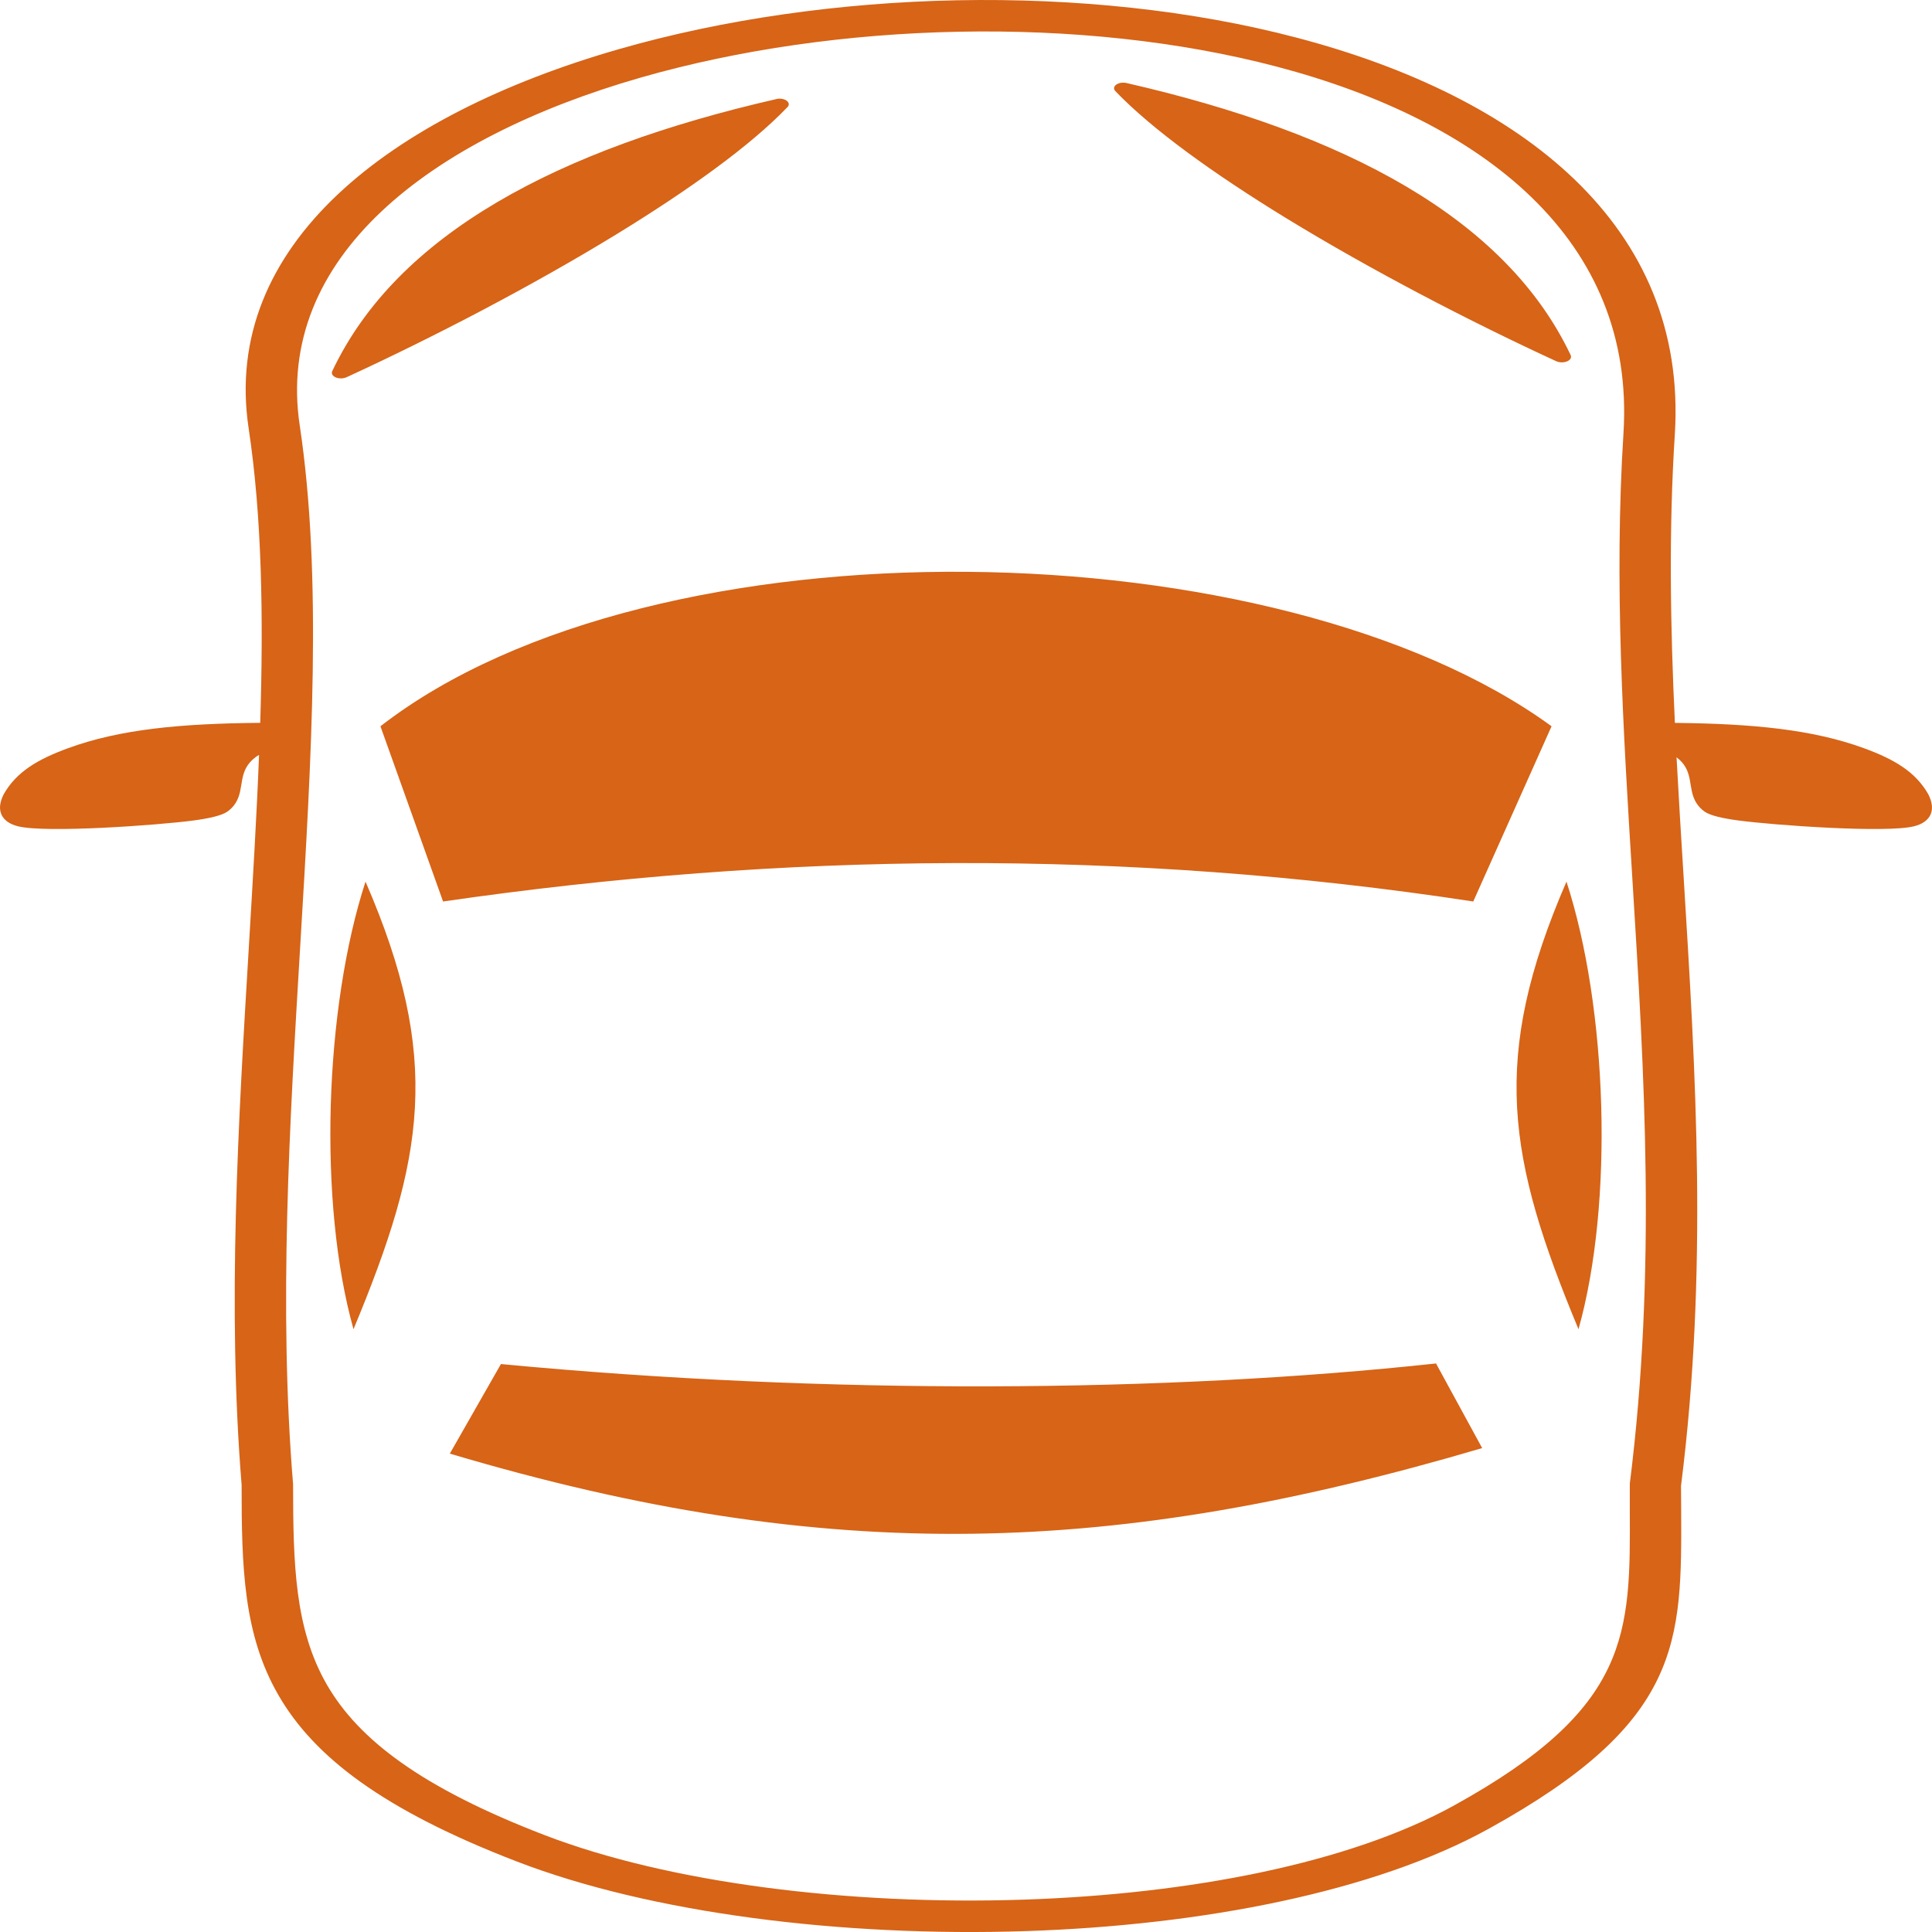 <svg width="36" height="36" viewBox="0 0 36 36" fill="none" xmlns="http://www.w3.org/2000/svg">
<g clip-path="url(#clip0_1548_288)">
<path fill-rule="evenodd" clip-rule="evenodd" d="M8.256 16.798L7.089 13.533C12.21 9.559 23.838 9.832 28.911 13.533L27.452 16.798C20.952 15.804 14.562 15.883 8.256 16.798ZM5.585 7.927C6.008 10.743 5.806 14.102 5.593 17.647C5.397 20.922 5.19 24.357 5.461 27.654V27.668C5.463 29.141 5.491 30.35 6.09 31.39C6.683 32.416 7.853 33.311 10.146 34.194C12.468 35.086 15.812 35.505 19.076 35.397C22.149 35.295 25.134 34.725 27.096 33.641C30.388 31.824 30.381 30.443 30.369 28.122V27.646C30.868 23.675 30.64 19.989 30.418 16.395C30.245 13.599 30.075 10.854 30.251 8.072C30.48 4.466 27.625 2.25 23.788 1.241C21.962 0.761 19.913 0.551 17.866 0.591C15.814 0.631 13.764 0.922 11.94 1.445C7.999 2.577 5.116 4.803 5.585 7.927ZM4.638 17.626C4.71 16.412 4.782 15.221 4.827 14.067C4.805 14.078 4.784 14.092 4.764 14.107C4.42 14.365 4.564 14.683 4.392 14.96C4.352 15.024 4.3 15.079 4.237 15.123C4.133 15.197 3.895 15.25 3.61 15.288C2.944 15.377 0.856 15.526 0.336 15.397C0.03 15.321 -0.087 15.102 0.07 14.798C0.306 14.384 0.699 14.149 1.27 13.941C2.238 13.587 3.371 13.482 4.849 13.469C4.91 11.492 4.882 9.635 4.633 7.98C4.12 4.57 7.253 2.145 11.535 0.915C13.476 0.358 15.656 0.048 17.836 0.005C20.02 -0.037 22.209 0.188 24.162 0.702C28.343 1.8 31.454 4.201 31.208 8.092C31.093 9.889 31.125 11.675 31.209 13.47C32.658 13.485 33.775 13.592 34.73 13.941C35.301 14.149 35.694 14.384 35.93 14.798C36.087 15.102 35.97 15.321 35.664 15.397C35.144 15.526 33.056 15.377 32.39 15.288C32.105 15.25 31.867 15.197 31.762 15.123C31.7 15.079 31.648 15.024 31.608 14.96C31.436 14.684 31.579 14.367 31.24 14.111C31.28 14.863 31.327 15.617 31.374 16.375C31.597 19.989 31.828 23.697 31.323 27.689L31.326 28.122C31.338 30.607 31.345 32.086 27.737 34.078C25.604 35.255 22.402 35.874 19.126 35.983C15.678 36.097 12.125 35.647 9.637 34.689C7.137 33.727 5.851 32.735 5.188 31.586C4.533 30.452 4.502 29.195 4.502 27.668C4.233 24.355 4.44 20.91 4.638 17.626ZM6.587 24.768C5.925 22.41 6.045 18.781 6.811 16.428C8.238 19.721 7.913 21.58 6.587 24.768ZM29.413 24.768C30.075 22.41 29.954 18.781 29.189 16.428C27.762 19.721 28.087 21.58 29.413 24.768ZM20.995 1.548C23.031 2.014 24.795 2.644 26.201 3.474C27.612 4.307 28.663 5.343 29.268 6.619C29.293 6.674 29.241 6.732 29.151 6.748C29.097 6.758 29.042 6.75 29.001 6.732C27.376 5.984 25.542 5.029 23.966 4.065C22.627 3.245 21.47 2.415 20.782 1.697C20.764 1.678 20.756 1.656 20.76 1.634C20.763 1.613 20.777 1.592 20.801 1.576C20.825 1.559 20.856 1.548 20.89 1.543C20.925 1.538 20.962 1.54 20.995 1.548ZM9.256 3.772C10.661 2.942 12.426 2.313 14.462 1.847C14.495 1.838 14.531 1.836 14.566 1.841C14.601 1.846 14.632 1.858 14.655 1.874C14.679 1.891 14.693 1.911 14.697 1.933C14.7 1.955 14.692 1.977 14.674 1.995C13.986 2.714 12.83 3.543 11.491 4.363C9.916 5.327 8.08 6.283 6.456 7.03C6.415 7.049 6.36 7.056 6.306 7.047C6.263 7.039 6.226 7.021 6.204 6.997C6.183 6.973 6.178 6.944 6.19 6.918C6.793 5.641 7.844 4.605 9.256 3.772ZM8.382 27.086L9.334 25.417C15.405 25.995 21.721 25.951 26.758 25.406L27.618 26.983C20.825 28.985 15.497 29.203 8.382 27.086Z" fill="#D76417"/>
</g>
<defs>
<clipPath id="clip0_1548_288">
<rect width="36" height="36" fill="white"/>
</clipPath>
</defs>
</svg>
